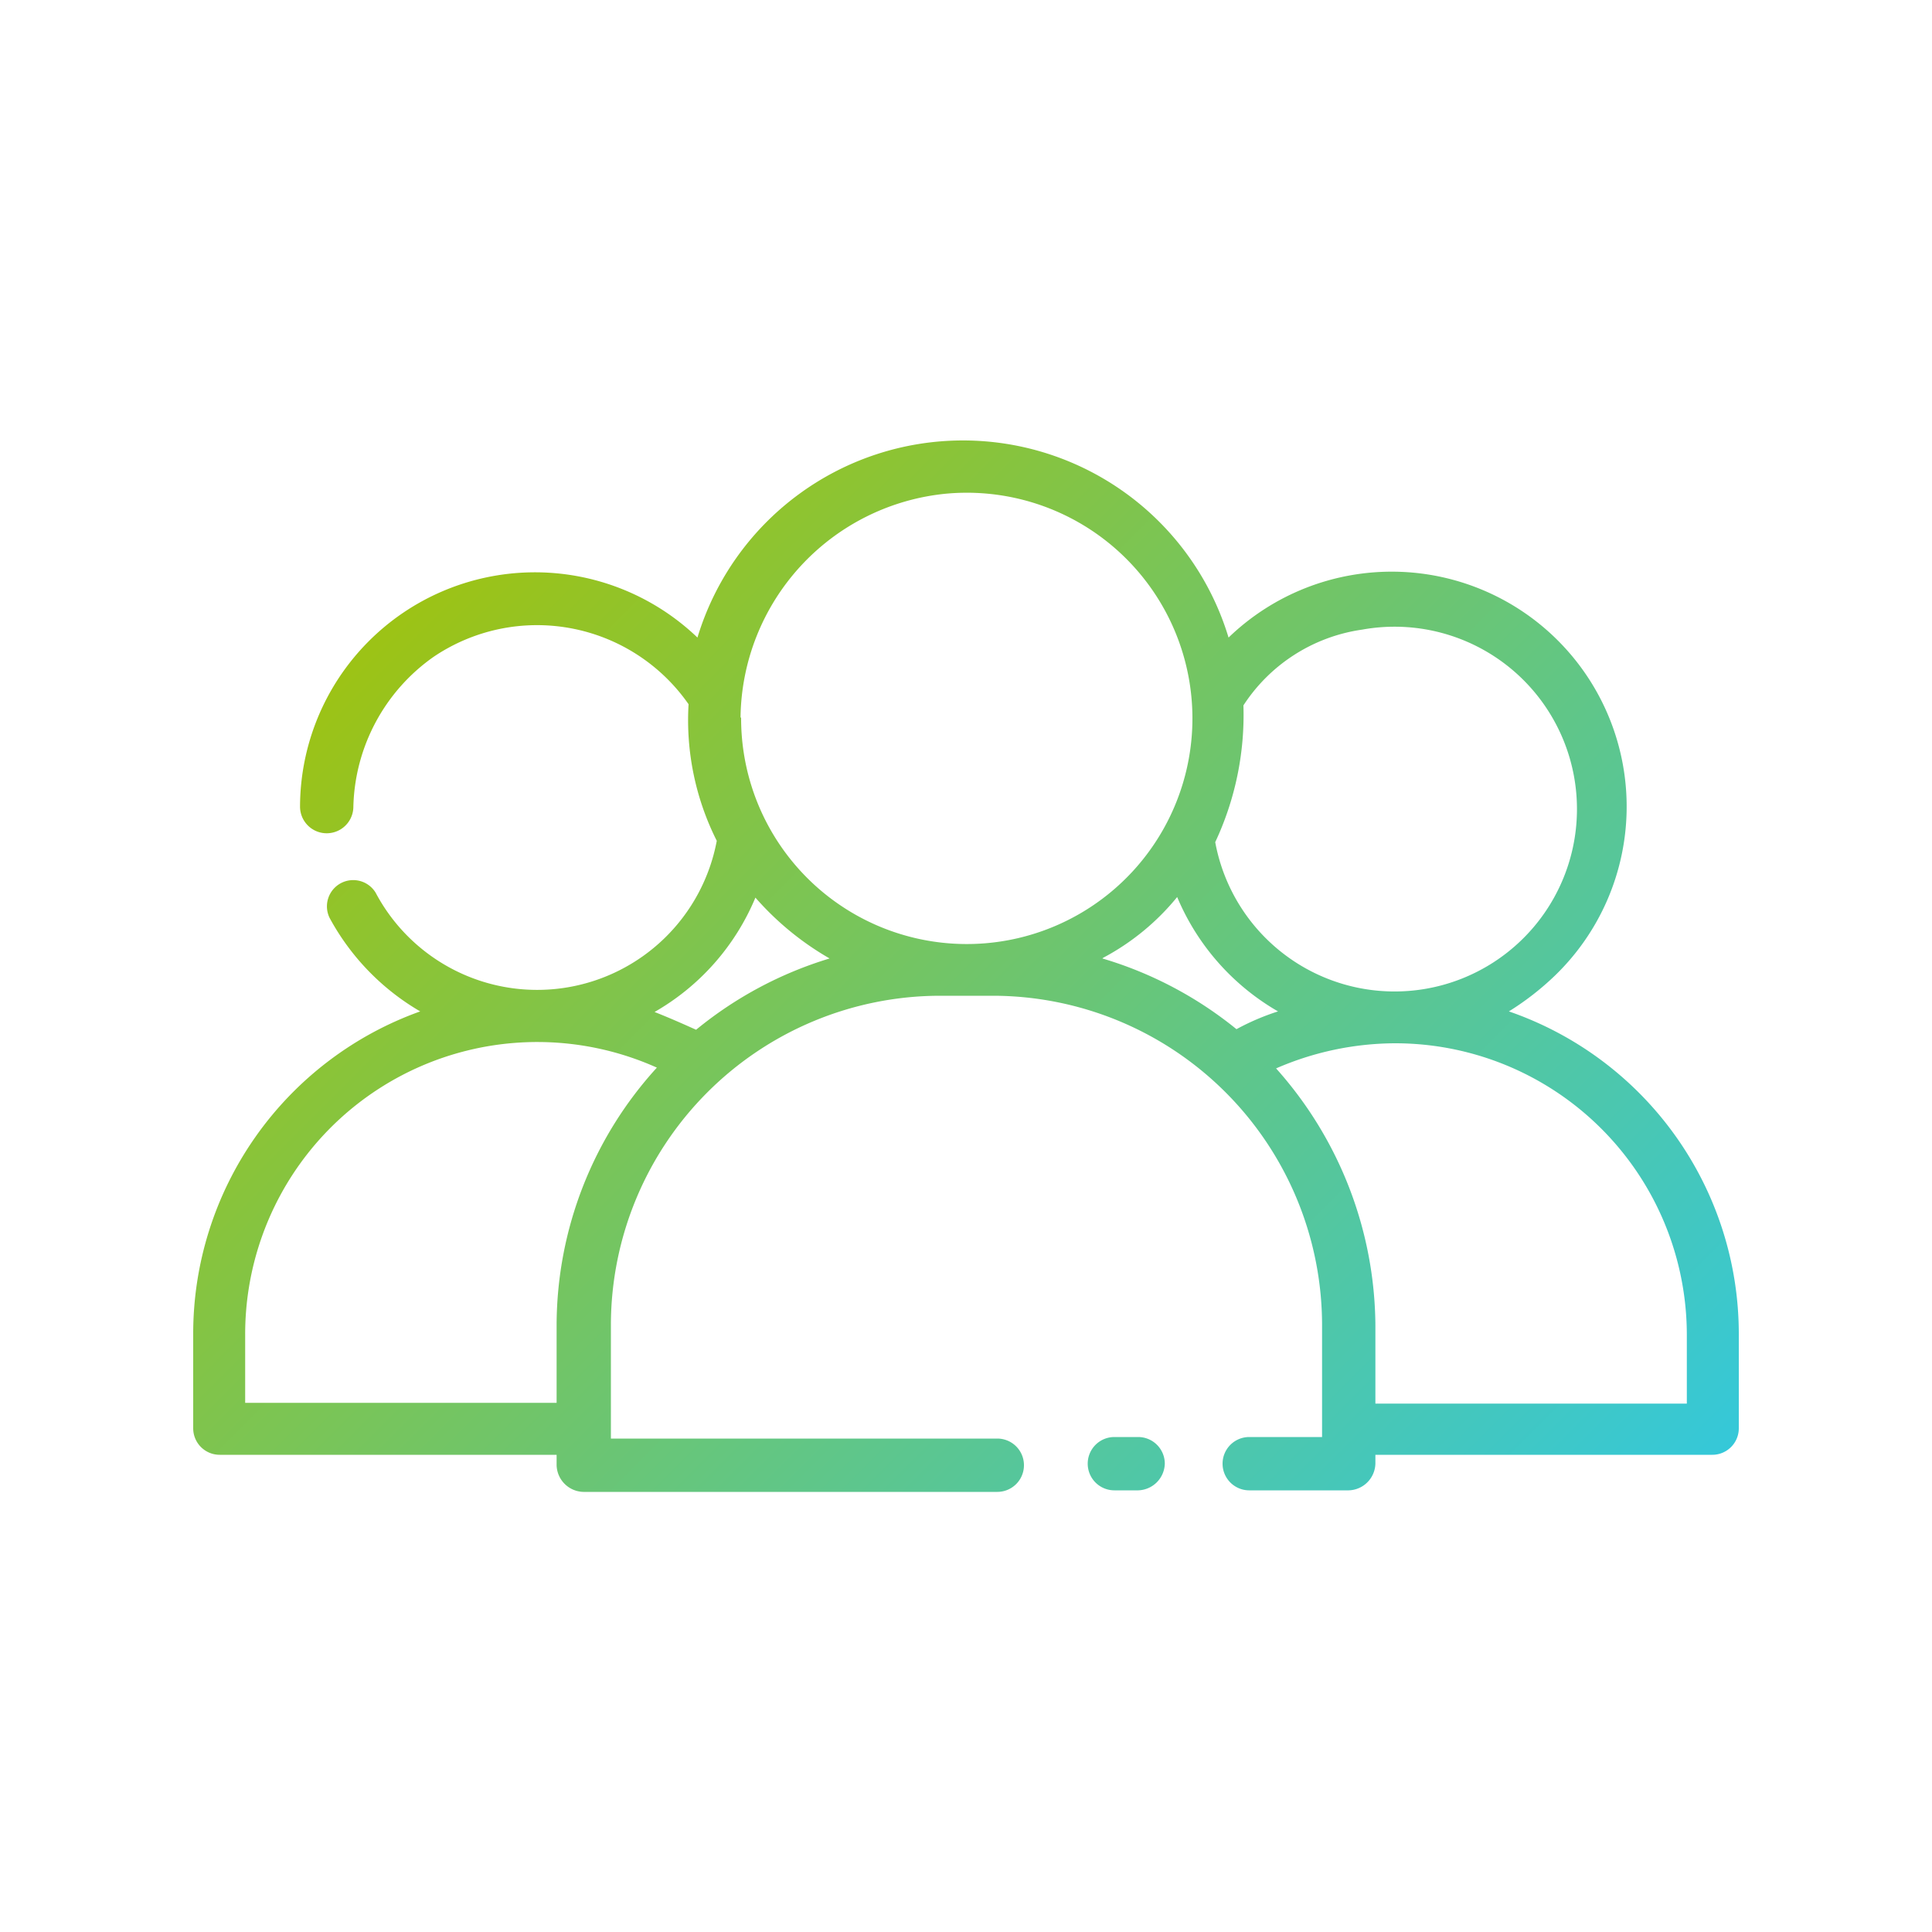<svg xmlns="http://www.w3.org/2000/svg" xmlns:xlink="http://www.w3.org/1999/xlink" viewBox="0 0 100 100"><defs><style>.cls-1{fill:url(#未命名漸層_248);}.cls-2{fill:none;}</style><linearGradient id="未命名漸層_248" x1="19.86" y1="49.4" x2="-32.83" y2="102.09" gradientTransform="matrix(1.06, 0, 0, -1.06, 56.9, 138.99)" gradientUnits="userSpaceOnUse"><stop offset="0" stop-color="#35c8d9"/><stop offset="1" stop-color="#9cc316"/></linearGradient></defs><g id="圖層_2" data-name="圖層 2"><g id="tabs-login"><path class="cls-1" d="M60.29,75.76a1.42,1.42,0,0,1-1.38,1.38H57.68a1.38,1.38,0,0,1,0-2.76h1.23A1.38,1.38,0,0,1,60.29,75.76ZM90,69.08v4.84a1.37,1.37,0,0,1-1.38,1.38H71.19v.46a1.42,1.42,0,0,1-1.38,1.38H64.66a1.38,1.38,0,0,1,0-2.76h3.77V68.54a17.06,17.06,0,0,0-17.05-17H48.62a17.06,17.06,0,0,0-17,17v5.92h20a1.38,1.38,0,0,1,0,2.76H30.19a1.42,1.42,0,0,1-1.38-1.38V75.3H11.38A1.37,1.37,0,0,1,10,73.92V69.08A17.72,17.72,0,0,1,21.75,52.35a12.46,12.46,0,0,1-4.69-4.84,1.36,1.36,0,0,1,2.38-1.31A9.46,9.46,0,0,0,37.1,43.52a13.9,13.9,0,0,1-1.46-7.07A9.56,9.56,0,0,0,22.44,34a9.77,9.77,0,0,0-4.15,7.75,1.38,1.38,0,0,1-2.76,0A12.16,12.16,0,0,1,36.1,33a14.36,14.36,0,0,1,27.49,0A12.16,12.16,0,1,1,80.48,50.5a14.43,14.43,0,0,1-2.38,1.85A17.66,17.66,0,0,1,90,69.08ZM64.36,36.53a15.51,15.51,0,0,1-1.46,7.06,9.44,9.44,0,1,0,7.6-11,8.81,8.81,0,0,0-6.14,3.92Zm-26,.61A11.68,11.68,0,1,0,49,25.55,11.78,11.78,0,0,0,38.33,37.14ZM28.81,72.61V68.54A19.83,19.83,0,0,1,34,55.26,15.12,15.12,0,0,0,12.69,69.08v3.53Zm14.13-23a15.08,15.08,0,0,1-3.84-3.15,12.24,12.24,0,0,1-5.22,5.92c.76.3,1.46.61,2.15.92a20,20,0,0,1,6.91-3.69Zm14.12,0A20,20,0,0,1,64,53.27a12.42,12.42,0,0,1,2.15-.92,12.34,12.34,0,0,1-5.22-5.92,12.49,12.49,0,0,1-3.84,3.15Zm30.25,19.5A15.1,15.1,0,0,0,72.19,54a15.55,15.55,0,0,0-6.14,1.3,20.14,20.14,0,0,1,5.14,13.28v4.07H87.31Z"/><rect class="cls-2" width="100" height="100"/></g></g></svg>